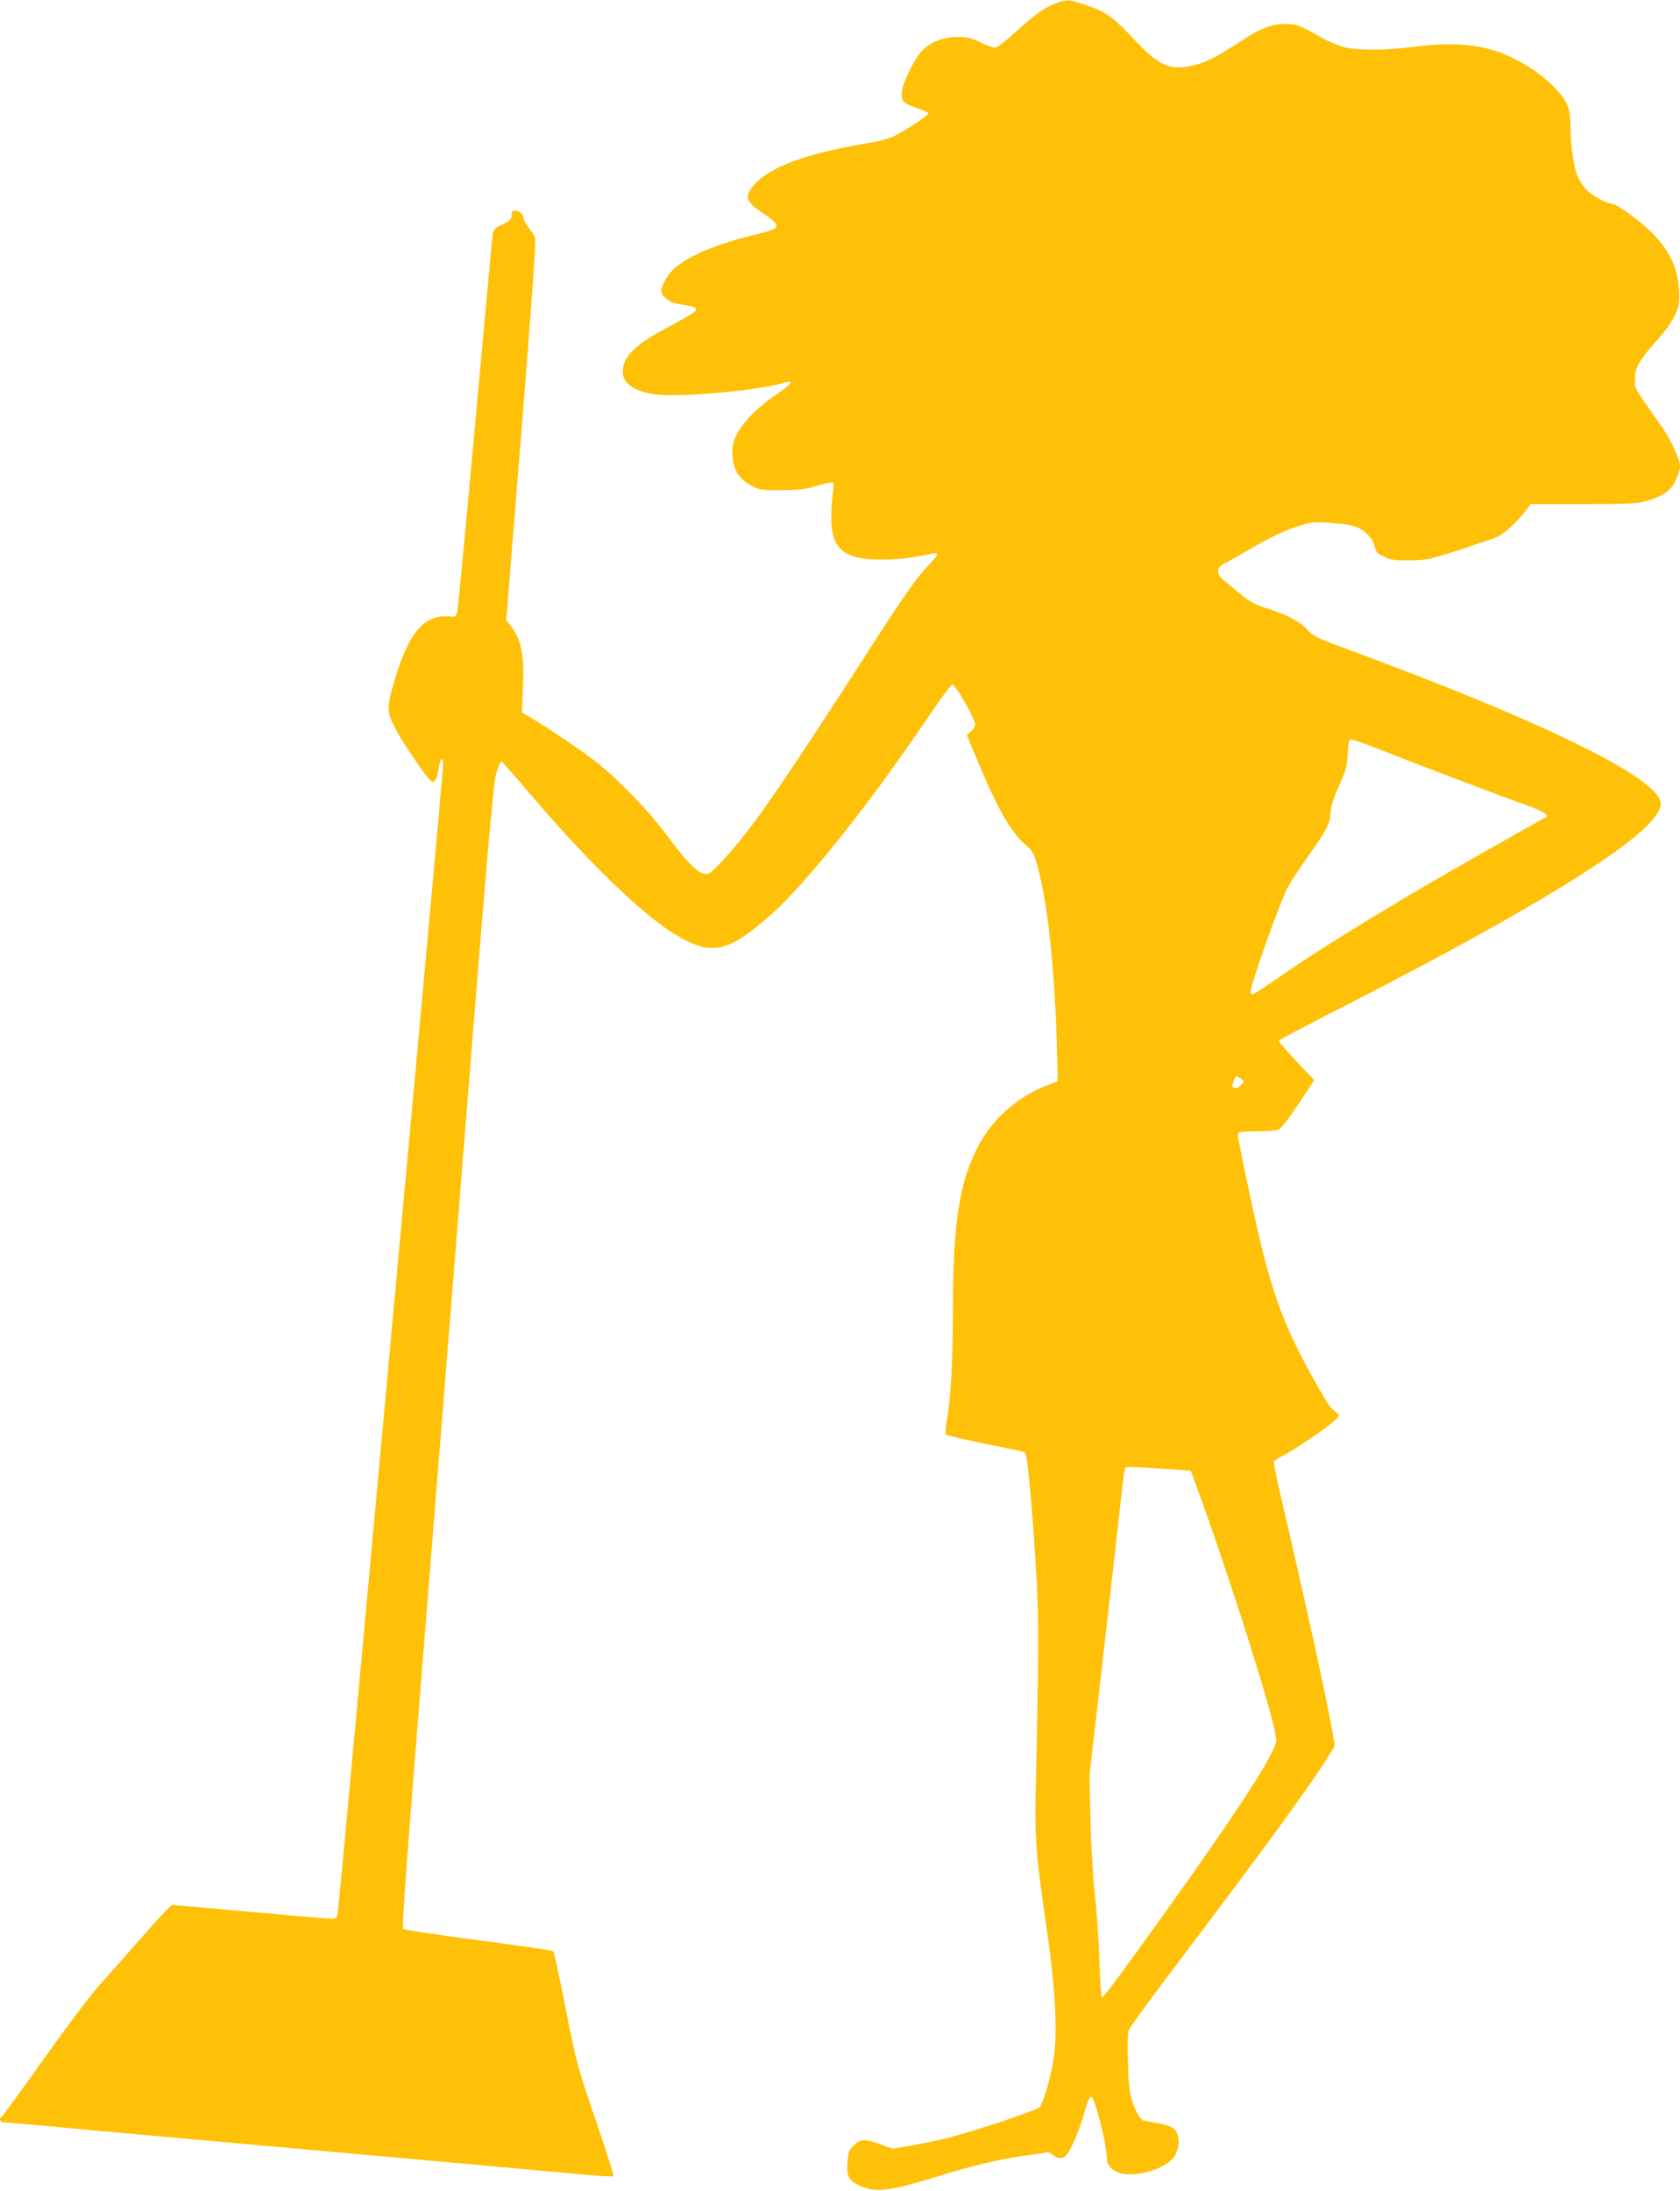 <?xml version="1.0" standalone="no"?>
<!DOCTYPE svg PUBLIC "-//W3C//DTD SVG 20010904//EN"
 "http://www.w3.org/TR/2001/REC-SVG-20010904/DTD/svg10.dtd">
<svg version="1.0" xmlns="http://www.w3.org/2000/svg"
 width="982pt" height="1280pt" viewBox="0 0 982 1280"
 preserveAspectRatio="xMidYMid meet">
<g transform="translate(0,1280) scale(0.1,-0.1)"
fill="#ffc107" stroke="none">
<path d="M6167 12779 c-65 -26 -114 -61 -227 -163 -52 -48 -105 -89 -117 -92
-14 -4 -47 6 -89 27 -57 28 -78 33 -139 33 -86 0 -167 -34 -215 -92 -48 -58
-110 -192 -110 -239 0 -47 14 -60 97 -87 29 -10 55 -22 58 -27 7 -11 -143
-110 -209 -139 -26 -11 -77 -25 -114 -31 -383 -63 -597 -140 -693 -248 -62
-70 -53 -97 56 -171 107 -72 103 -84 -43 -119 -285 -68 -470 -158 -525 -253
-41 -71 -42 -84 -9 -117 23 -23 44 -32 105 -42 115 -19 113 -23 -97 -135 -187
-100 -256 -169 -256 -257 0 -75 87 -126 230 -135 164 -9 572 30 700 68 78 23
67 3 -39 -70 -110 -75 -194 -162 -228 -236 -21 -46 -25 -67 -21 -120 5 -81 41
-137 113 -173 46 -24 59 -26 175 -25 104 1 139 5 210 27 51 15 87 22 91 16 3
-6 2 -33 -3 -62 -5 -29 -9 -90 -9 -138 -1 -189 72 -249 300 -249 93 1 171 10
289 35 45 10 41 -3 -22 -69 -73 -77 -147 -183 -375 -538 -312 -485 -531 -813
-643 -963 -114 -152 -238 -290 -268 -300 -45 -14 -109 45 -250 235 -103 138
-280 320 -408 420 -80 63 -247 176 -371 252 l-60 36 6 145 c8 198 -10 283 -78
368 l-20 25 89 1105 c58 721 86 1112 80 1128 -5 13 -22 41 -38 61 -17 21 -30
47 -30 59 0 21 -26 41 -54 41 -11 0 -16 -9 -16 -28 0 -24 -8 -32 -54 -54 -53
-26 -53 -27 -59 -80 -3 -29 -49 -528 -102 -1108 -52 -580 -99 -1066 -103
-1080 -7 -22 -12 -25 -46 -22 -146 13 -237 -93 -320 -374 -46 -155 -46 -184 2
-276 40 -78 181 -286 208 -309 23 -19 39 6 48 71 8 60 26 76 26 23 0 -21 -81
-918 -180 -1993 -99 -1075 -236 -2569 -305 -3320 -69 -751 -128 -1380 -131
-1397 -4 -30 -8 -33 -39 -33 -20 0 -234 18 -476 40 -243 22 -447 40 -453 40
-6 0 -84 -82 -171 -182 -88 -101 -201 -228 -251 -283 -51 -57 -194 -245 -328
-435 -131 -184 -242 -336 -247 -338 -17 -7 -9 -32 11 -32 11 0 115 -9 232 -20
117 -11 413 -38 658 -60 1424 -127 2261 -203 2454 -221 120 -11 220 -18 223
-15 3 3 -45 152 -106 332 -109 319 -113 336 -175 652 -35 178 -68 327 -72 332
-5 4 -202 33 -439 64 -236 31 -434 61 -439 66 -6 6 18 357 67 967 42 527 162
2029 267 3338 160 2010 193 2391 211 2448 11 37 24 67 29 67 5 0 72 -75 149
-166 347 -409 670 -724 866 -843 211 -128 305 -110 554 108 210 184 590 661
935 1174 66 97 125 177 132 177 20 0 134 -200 134 -235 0 -9 -11 -26 -25 -38
l-24 -22 65 -155 c114 -274 194 -414 278 -486 41 -35 48 -48 70 -124 58 -206
100 -590 113 -1030 l6 -226 -72 -29 c-170 -68 -310 -194 -393 -351 -112 -215
-148 -449 -148 -966 0 -288 -13 -517 -36 -638 -7 -41 -10 -77 -6 -81 7 -7 175
-45 351 -79 58 -11 108 -23 113 -28 15 -15 48 -391 69 -777 11 -209 9 -494 -7
-1185 -7 -291 1 -390 67 -840 49 -337 62 -604 35 -756 -18 -107 -61 -247 -80
-267 -18 -17 -372 -136 -527 -176 -63 -16 -164 -37 -223 -47 l-109 -18 -77 28
c-88 31 -114 29 -155 -14 -23 -24 -28 -40 -32 -97 -6 -85 12 -112 95 -143 81
-31 173 -17 437 65 206 64 364 101 507 120 66 8 124 18 128 20 4 3 19 -4 33
-15 31 -25 59 -25 80 -2 27 30 75 143 104 245 16 57 32 97 40 97 22 0 93 -277
93 -366 0 -37 40 -75 90 -84 109 -20 274 39 310 110 27 53 26 112 -2 145 -22
24 -47 32 -185 55 -15 2 -48 58 -64 110 -17 51 -22 101 -26 227 -4 99 -2 173
5 191 5 16 149 213 320 438 466 616 752 1008 846 1161 l38 62 -12 73 c-27 164
-153 740 -299 1367 -28 118 -48 218 -45 223 3 4 24 18 47 29 72 37 296 189
317 217 20 25 21 27 3 39 -36 24 -49 43 -115 160 -210 371 -275 558 -397 1133
-68 323 -68 324 -63 338 2 8 34 12 107 12 57 0 114 4 127 9 15 5 60 63 117
150 l93 140 -106 112 c-58 61 -103 115 -101 119 3 5 157 86 343 181 1125 574
1779 976 1872 1152 21 40 22 47 10 77 -63 152 -735 475 -1809 871 -193 71
-217 83 -247 117 -41 48 -123 92 -237 127 -78 24 -100 37 -180 103 -102 83
-107 88 -107 119 0 17 13 29 53 49 28 15 104 57 167 95 70 41 156 83 220 105
102 35 108 36 204 30 54 -3 118 -11 143 -18 59 -14 119 -71 128 -120 6 -32 14
-41 54 -60 39 -20 61 -23 151 -22 109 0 133 6 500 132 44 15 126 88 181 162
l26 35 309 0 c271 0 316 2 369 18 102 31 144 61 171 123 13 30 24 64 24 77 0
43 -52 157 -110 239 -162 229 -154 215 -154 272 0 66 26 112 128 226 44 48 89
111 105 145 24 52 28 70 26 135 -5 141 -54 247 -168 359 -68 66 -200 161 -226
161 -30 0 -116 48 -148 81 -18 19 -41 55 -52 80 -21 47 -41 183 -41 281 0 108
-16 153 -78 220 -72 77 -143 129 -249 184 -163 83 -331 103 -593 70 -160 -21
-328 -21 -405 -1 -33 9 -84 30 -115 47 -147 83 -160 88 -229 88 -83 -1 -142
-24 -276 -112 -132 -86 -195 -117 -269 -132 -133 -28 -192 -1 -342 159 -124
131 -160 157 -287 199 -90 30 -105 31 -170 5z m1954 -4380 c207 -82 689 -264
832 -315 70 -24 107 -52 81 -61 -18 -6 -584 -328 -774 -440 -357 -212 -603
-366 -802 -505 -69 -48 -131 -88 -137 -88 -6 0 -11 7 -11 15 0 43 168 515 217
610 14 27 67 108 118 180 111 157 131 195 133 258 1 33 16 82 49 155 41 93 48
118 51 190 3 69 7 82 21 82 9 0 109 -36 222 -81z m-865 -1903 c19 -15 19 -15
-3 -37 -23 -24 -56 -20 -48 6 3 8 7 22 10 30 6 19 16 19 41 1z m-391 -2282
l95 -7 19 -51 c204 -552 481 -1428 481 -1522 0 -68 -202 -382 -643 -999 -269
-375 -365 -505 -376 -505 -4 0 -11 91 -14 203 -4 111 -15 288 -27 392 -11 107
-23 302 -26 445 l-6 255 91 790 c49 435 95 837 101 895 6 57 14 108 17 113 3
6 46 7 99 3 52 -3 137 -9 189 -12z"/>
</g>
</svg>

